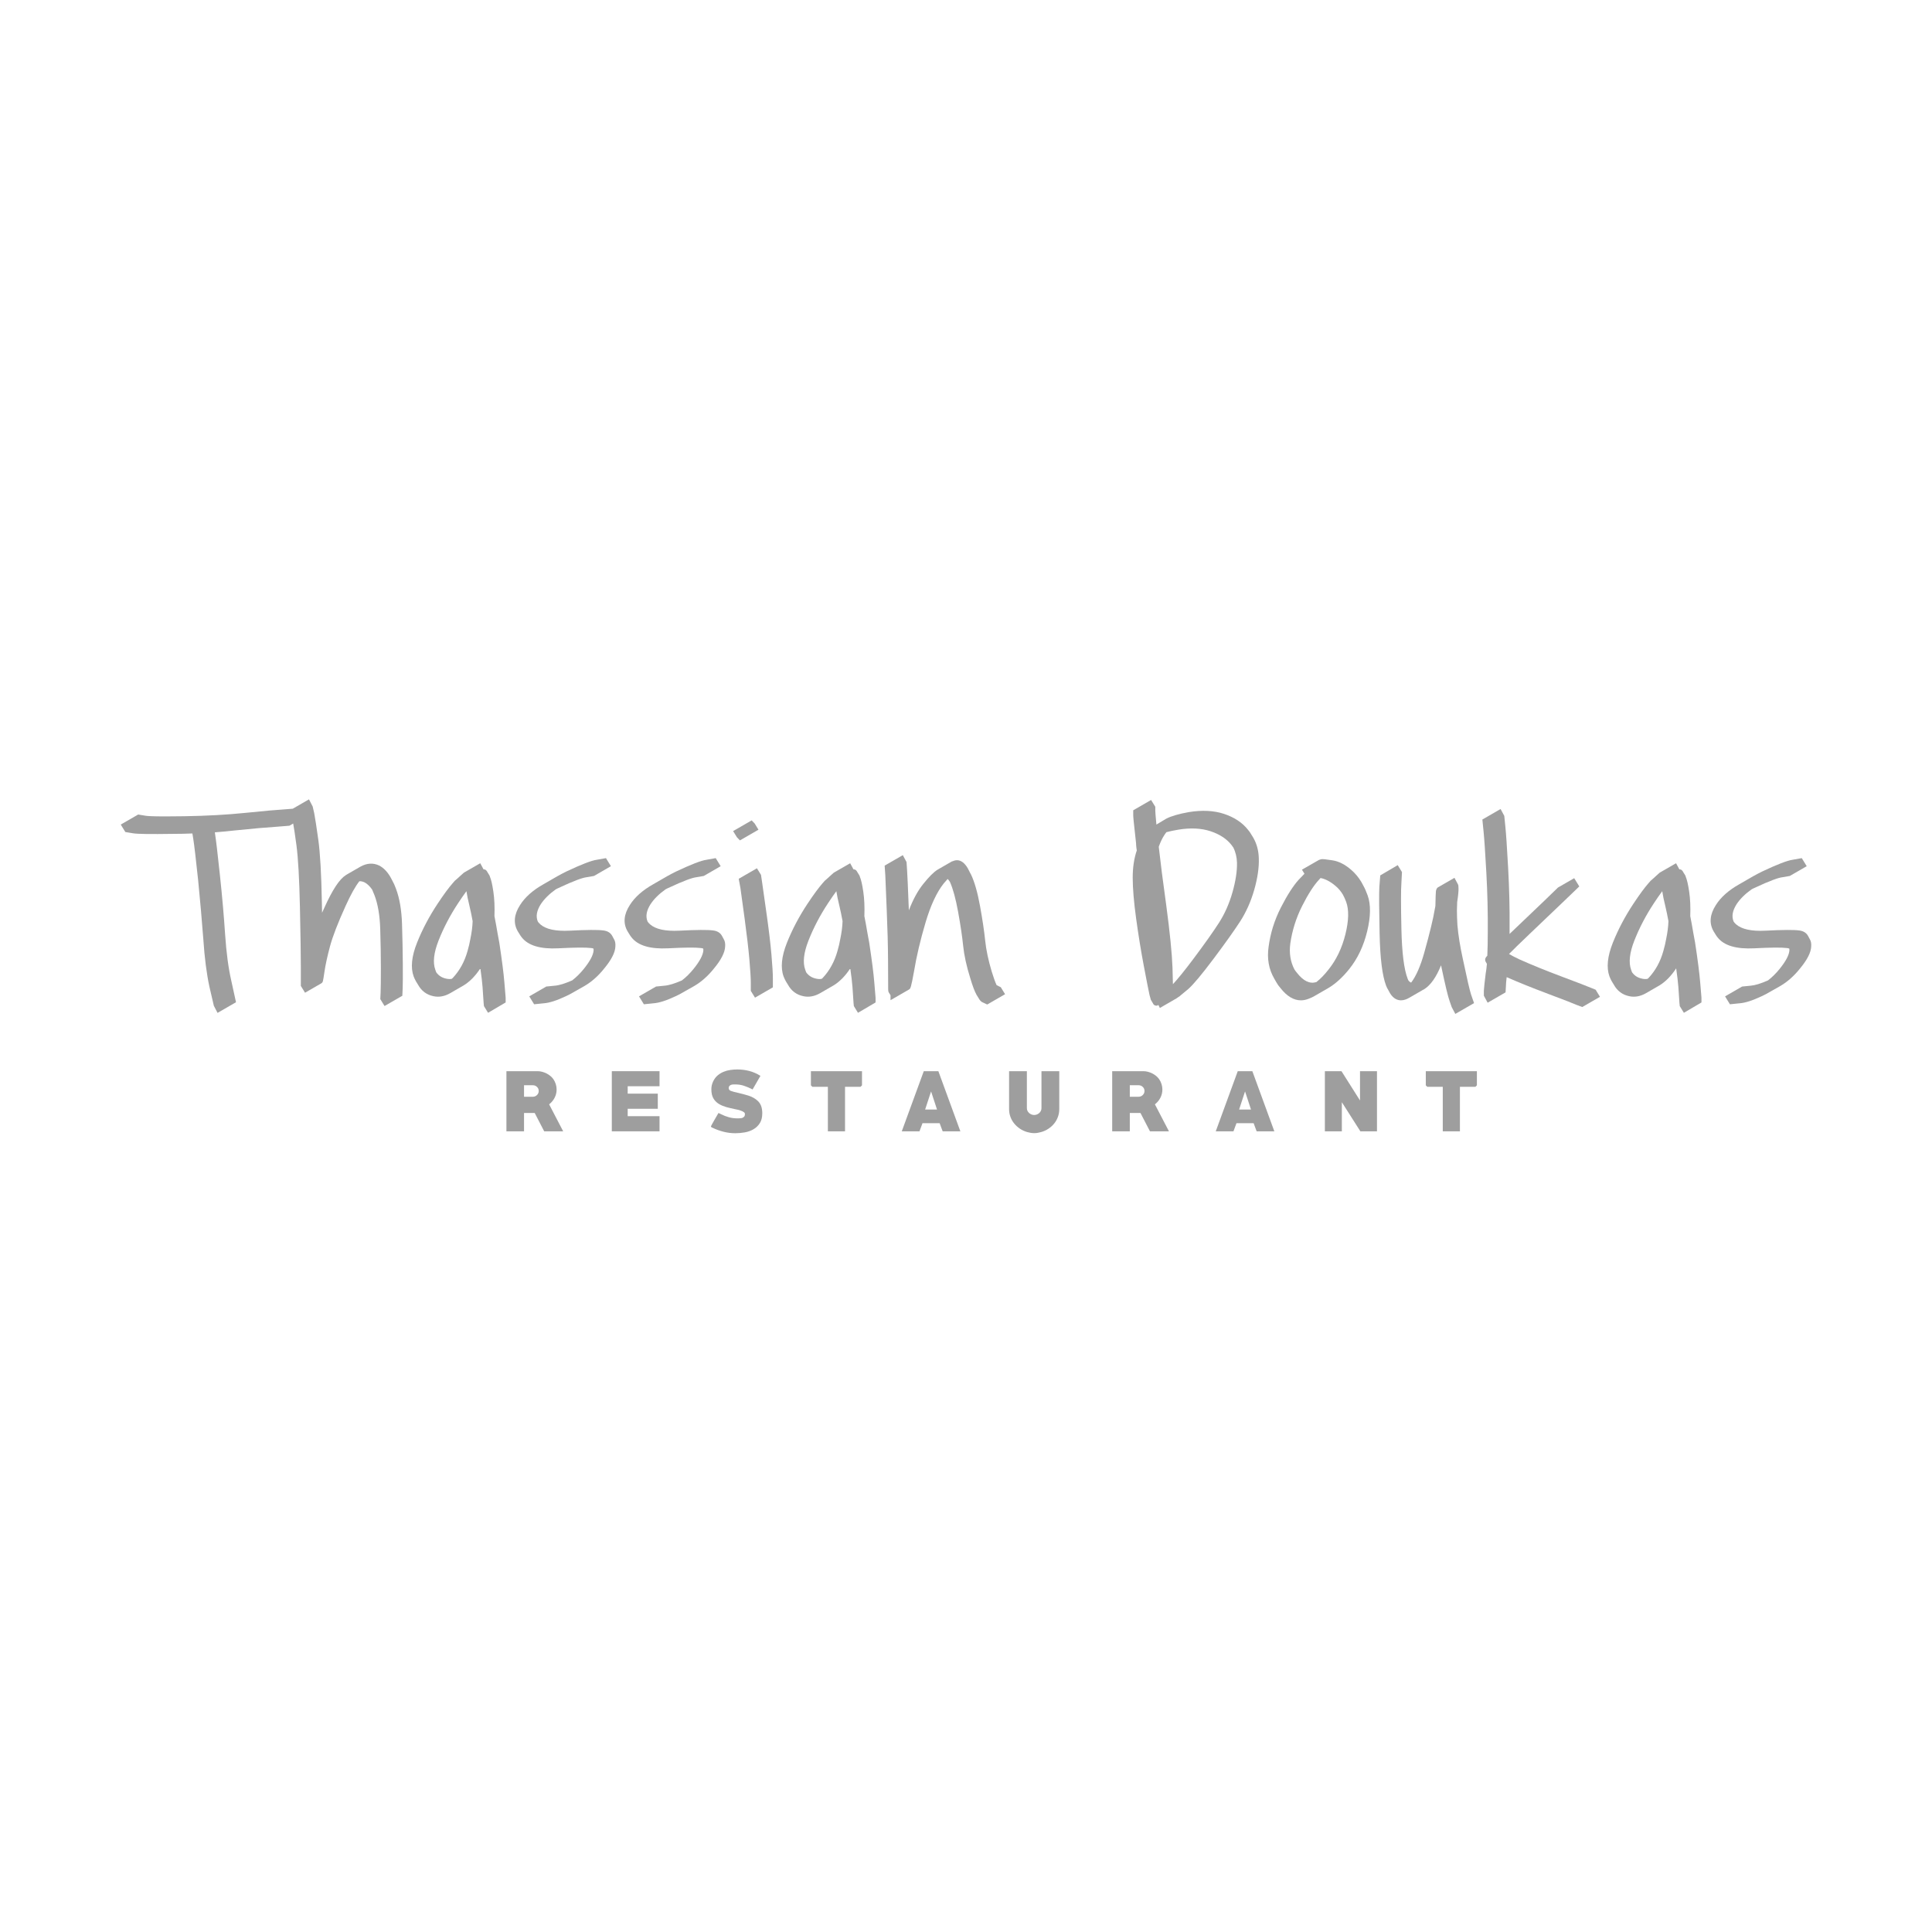 <?xml version="1.0" encoding="UTF-8"?> <svg xmlns="http://www.w3.org/2000/svg" height="800" viewBox="0 0 800 800" width="800"><g fill="#9e9e9e" fill-rule="evenodd" transform="translate(50 331)"><path d="m470.348 137.455-1.247-3.363h-7.104l-1.246 3.363h-7.33l9.106-24.896h6.045l9.106 24.896zm-4.799-16.521-2.463 7.506h4.926z"></path><path d="m116.471 51.611c-.183-5.765-1.028-10.686-2.503-14.596-.454-1.289-.998-2.488-1.595-3.533l-.781-1.451c-1.274-2.15-2.796-3.698-4.561-4.622-2.469-1.191-5.135-1.037-7.826.479l-5.545 3.2c-.203.101-.378.211-.524.333-2.609 1.652-5.501 6.064-8.832 13.468-.326.705-.64 1.395-.944 2.07-.027-1.349-.053-2.761-.08-4.234-.216-11.802-.712-20.537-1.471-25.96-.752-5.369-1.317-9.06-1.693-11.019l-.648-2.805-1.53-2.94-6.717 3.874-2.52.197c-3.591.216-9.329.725-17.059 1.515-7.643.786-16.139 1.255-25.253 1.398-3.045.048-5.678.072-7.9.072-5.449 0-7.474-.147-8.215-.271l-3.061-.509-7.212 4.161 1.899 3.084 3.187.531c1.841.309 7.278.384 16.518.236 2.766 0 5.47-.056 8.059-.165l.343 2.063c.423 2.682 1.111 8.506 2.042 17.302.853 8.675 1.578 16.945 2.155 24.571.505 7.587 1.349 14.153 2.514 19.534l1.834 7.881 1.53 2.939 7.643-4.41-1.938-8.843c-1.202-5.229-2.063-11.66-2.56-19.113-.504-7.619-1.231-15.916-2.162-24.663-.95-8.973-1.623-14.679-2.056-17.406l-.041-.333c2.799-.206 5.536-.464 8.14-.768 7.728-.786 13.448-1.293 17.028-1.509l5.697-.456 1.575-.908c.368 2.037.818 5.031 1.341 8.958.709 5.323 1.195 13.972 1.446 25.704.254 11.982.378 20.004.378 24.53v8.042l1.739 2.824 6.733-3.884.272-.207c.372-.368.421-.417 1.027-4.529.424-2.895 1.193-6.44 2.29-10.536 1.092-4.089 3.264-9.722 6.458-16.746 2.094-4.649 4.015-8.1 5.717-10.268.768-.029 1.539.171 2.248.523 1.081.6 2.105 1.592 3.045 2.947.333.741.667 1.546.998 2.403 1.381 3.663 2.17 8.295 2.343 13.768.179 5.651.271 11.102.271 16.205 0 5.103-.037 8.535-.108 10.194l-.127 2.782 1.756 2.855 7.365-4.248.141-3.107c.072-1.69.09-5.162.055-10.321-.036-5.149-.145-10.627-.325-16.28"></path><path d="m134.879 74.258c-1.842-.356-3.234-1.232-4.255-2.674-.118-.3-.235-.63-.364-1.015-1.101-2.978-.65-7.054 1.34-12.114 2.075-5.282 4.812-10.501 8.13-15.514 1.233-1.869 2.372-3.513 3.409-4.919.246 1.667.682 3.767 1.312 6.332.42 1.749.844 3.789 1.259 6.066-.075 2.279-.391 4.762-.952 7.428-.277 1.596-.665 3.254-1.159 4.947-1.216 4.392-3.292 8.165-6.174 11.214-.136.097-.269.203-.399.316-.71.113-1.397.091-2.147-.068zm23.957 1.36c-.289-3.576-.982-9.001-2.072-16.186-.286-1.422-.535-2.774-.747-4.058-.423-2.532-.851-4.888-1.273-7.012.136-3.82-.016-7.227-.451-10.126-.428-2.928-.893-4.961-1.418-6.198-.056-.327-.188-.574-.326-.755l-.76-1.224c-.133-.266-.542-1.077-1.464-1.077l-.1.003-1.367-2.538-6.801 3.923-2.877 2.602c-.587.433-1.162 1.012-1.663 1.661-1.686 1.905-3.831 4.824-6.375 8.675-3.417 5.162-6.256 10.546-8.437 16-2.275 5.688-2.751 10.405-1.405 14.048.307.772.627 1.447.967 2.041l.83 1.345c1.414 2.581 3.568 4.185 6.384 4.762 2.258.5 4.588.088 6.891-1.227l5.632-3.25c1.167-.701 2.38-1.676 3.62-2.914 1.233-1.277 2.332-2.662 3.285-4.142.451 3.162.755 5.753.907 7.725.225 3.665.364 5.734.437 6.525l.138 1.383 1.706 2.775 7.286-4.285-.005-1.962c-.073-.788-.254-2.964-.54-6.517z"></path><path d="m203.458 56.434c-.725-1.241-1.969-1.968-3.666-2.159-2.205-.301-6.777-.268-13.905.098-.724.037-1.423.055-2.097.055h-0c-5.307 0-8.943-1.164-10.812-3.461-.083-.144-.182-.284-.299-.42-.863-2.128-.443-4.481 1.268-7.169 1.455-2.184 3.543-4.248 6.207-6.134.228-.091.455-.208.677-.349 7.372-3.464 10.452-4.412 11.773-4.602l3.364-.579 7.003-4.04-2.054-3.342-3.87.693c-2.167.31-6.28 1.9-12.606 4.877-1.337.669-2.592 1.333-3.74 1.979l-5.596 3.23c-4.423 2.473-7.707 5.386-9.753 8.644-2.508 3.886-2.85 7.508-.987 10.81l.855 1.389c.244.408.532.821.851 1.217 2.651 3.375 7.715 4.887 15.148 4.502 6.825-.352 11.327-.402 13.537-.112.414.032.752.117 1.013.254.018.232.03.475.032.707-.126 1.942-1.517 4.557-4.13 7.774-1.473 1.808-3.061 3.374-4.725 4.654-3.015 1.331-5.434 2.071-7.221 2.204l-3.523.351-7.048 4.067 2.019 3.279 3.914-.403c2.346-.157 5.363-1.115 9.195-2.919.579-.258 1.165-.544 1.744-.858l6.055-3.422c2.93-1.726 5.632-4.119 8.012-7.096 3.102-3.723 4.65-6.777 4.73-9.278.092-1.22-.12-2.253-.587-2.997z"></path><path d="m248.904 56.434c-.725-1.241-1.969-1.968-3.666-2.159-2.206-.303-6.777-.267-13.905.098-.724.037-1.423.055-2.096.055-5.308 0-8.945-1.164-10.813-3.461-.083-.146-.184-.285-.299-.42-.864-2.128-.444-4.481 1.267-7.169 1.456-2.186 3.544-4.248 6.207-6.134.229-.091.455-.208.677-.349 7.374-3.465 10.453-4.412 11.773-4.602l3.366-.579 7.001-4.04-2.054-3.342-3.87.693c-2.167.31-6.281 1.9-12.605 4.877-1.33.665-2.585 1.329-3.74 1.979l-5.597 3.23c-4.423 2.473-7.707 5.386-9.753 8.644-2.508 3.886-2.849 7.508-.986 10.81l.855 1.389c.243.408.532.821.85 1.217 2.652 3.375 7.715 4.884 15.15 4.502 6.825-.354 11.324-.402 13.535-.112.414.032.752.117 1.013.254.02.232.031.475.032.707-.127 1.942-1.517 4.557-4.13 7.774-1.473 1.808-3.063 3.374-4.726 4.654-3.015 1.331-5.433 2.071-7.221 2.204l-3.522.351-7.046 4.065 2.018 3.281 3.914-.403c2.346-.157 5.362-1.115 9.195-2.919.583-.259 1.168-.545 1.744-.858l6.057-3.422c2.928-1.725 5.628-4.119 8.011-7.096 3.101-3.723 4.649-6.777 4.729-9.278.092-1.22-.12-2.253-.587-2.997z"></path><path d="m267.422 47.418c-.935-6.62-1.548-10.938-1.835-12.96l-.471-3.185-1.684-2.738-7.548 4.354.702 3.785c.285 2.015.878 6.33 1.78 12.944.891 6.571 1.543 12.18 1.936 16.669.389 4.479.588 7.745.588 9.708v3.291l1.74 2.825 7.399-4.268v-3.682c0-2.063-.197-5.314-.599-9.94-.395-4.519-1.069-10.172-2.005-16.803"></path><path d="m264.068 12.561-1.579-2.571-1.238-1.289-7.683 4.433 1.581 2.568 1.24 1.288z"></path><path d="m288.055 74.258c-1.841-.356-3.234-1.232-4.254-2.674-.118-.3-.235-.63-.364-1.015-1.102-2.978-.65-7.054 1.34-12.114 2.076-5.282 4.812-10.501 8.131-15.514 1.233-1.871 2.373-3.515 3.407-4.919.248 1.667.684 3.767 1.314 6.332.418 1.742.841 3.783 1.257 6.066-.073 2.277-.389 4.76-.951 7.428-.276 1.596-.665 3.254-1.159 4.947-1.216 4.392-3.292 8.165-6.173 11.214-.136.097-.271.203-.4.316-.707.113-1.396.091-2.147-.068zm23.958 1.36c-.287-3.567-.982-8.991-2.071-16.186-.286-1.422-.535-2.774-.748-4.058-.422-2.525-.85-4.883-1.273-7.012.136-3.821-.016-7.229-.45-10.125-.429-2.928-.893-4.962-1.418-6.199-.057-.327-.188-.574-.326-.755l-.76-1.224c-.133-.266-.543-1.077-1.465-1.077l-.1.003-1.367-2.538-6.801 3.923-2.877 2.602c-.585.432-1.162 1.011-1.664 1.661-1.685 1.907-3.83 4.825-6.376 8.675-3.416 5.162-6.255 10.546-8.436 16-2.275 5.688-2.75 10.405-1.405 14.048.307.772.627 1.447.967 2.041l.83 1.345c1.414 2.581 3.568 4.185 6.382 4.762 2.256.497 4.59.088 6.892-1.227l5.632-3.25c1.166-.7 2.378-1.675 3.619-2.914 1.233-1.277 2.332-2.662 3.283-4.142.454 3.167.758 5.757.909 7.725.224 3.659.363 5.729.436 6.525l.139 1.383 1.707 2.775 7.286-4.285-.006-1.962c-.073-.788-.253-2.964-.54-6.517z"></path><path d="m362.708 76.945c0-.001-.016-.012-.042-.042-.599-1.298-1.28-3.186-2.019-5.609-1.409-4.713-2.318-9.024-2.704-12.814-.396-3.889-1.11-8.68-2.122-14.243-1.023-5.629-2.257-9.991-3.677-12.987-.169-.337-.338-.654-.508-.951l-.941-1.831c-1.289-2.173-2.778-3.274-4.427-3.274-.202 0-.404.017-.647.058-.394.078-.799.211-1.231.406h-.163l-5.941 3.426c-1.588.953-3.54 2.891-5.962 5.917-2.248 2.769-4.25 6.439-5.98 10.949-.025-.613-.052-1.232-.08-1.851-.285-7.436-.502-12.351-.648-14.609l-.235-3.527-1.542-2.864-7.518 4.338.269 4.017c.07 2.235.27 7.097.594 14.589.321 7.421.5 14.233.537 20.243.035 6.041.055 10.14.055 12.3 0 .532.03 1.081.345 1.517l.626 1.018v2.034l7.682-4.434c.578-.385.794-.529 2.086-7.693.993-6.029 2.579-12.749 4.713-19.969 2.102-7.108 4.639-12.569 7.506-16.189.589-.686 1.142-1.32 1.662-1.905.299.262.558.608.756.915.107.159.188.291.216.347 1.243 2.762 2.374 6.907 3.36 12.322.996 5.484 1.7 10.206 2.089 14.038.402 3.955 1.384 8.438 2.908 13.303.969 3.283 1.817 5.56 2.627 7.014l.833 1.351c.512.924.989 1.459 1.576 1.751l2.029.936 7.395-4.265-1.78-2.894z"></path><path d="m451.25 13.192c3.762 1.245 6.676 3.149 8.659 5.665.252.316.506.659.757 1.036.96 1.884 1.48 4.029 1.545 6.364.068 3.524-.569 7.66-1.893 12.293-1.322 4.634-3.193 8.855-5.561 12.546-2.413 3.761-6.027 8.855-10.74 15.141-3.474 4.63-6.257 8.068-8.336 10.292-.036-1.751-.093-4.037-.175-6.844-.216-5.923-1.091-14.646-2.601-25.934-1.34-9.583-2.378-17.693-3.087-24.114.036-.095.072-.193.106-.294.614-1.703 1.294-3.136 2.05-4.302.313-.524.652-1.012 1.011-1.454 1.389-.377 3.06-.728 4.97-1.047 5.012-.825 9.488-.604 13.292.652zm16.908 1.383c-.399-.718-.888-1.411-1.412-2.012-2.311-2.926-5.626-5.126-9.854-6.537-4.187-1.394-9.07-1.655-14.635-.749-4.202.752-7.257 1.642-9.336 2.719l-4.079 2.44c-.372-4.011-.456-5.321-.456-5.686v-1.671l-1.739-2.825-7.4 4.27v2.063c0 .541.123 2.35 1.189 11.738l.005.567c.065.788.158 1.549.279 2.265-1.121 3.286-1.689 7.061-1.689 11.228 0 4.433.477 10.141 1.418 16.967.928 6.763 1.984 13.284 3.138 19.388 1.144 6.049 1.947 10.144 2.398 12.237.296 1.122.487 1.794.561 2.019l.9 1.53c.212.529.723.895 1.336.895h.376l.489-.3.63 1.259 6.946-4.013.629-.45c.342-.158.692-.421 1.101-.826.723-.581 1.758-1.436 3.131-2.594 2.168-1.943 5.582-6.032 10.432-12.497 4.747-6.328 8.414-11.474 10.9-15.294 2.543-3.902 4.541-8.363 5.94-13.26 1.399-4.902 2.035-9.311 1.886-13.082-.076-3.084-.823-5.906-2.247-8.435z"></path><path d="m487.005 71.783c-.389-.452-.748-.943-1.018-1.368-1.661-3.186-2.23-6.806-1.696-10.747.767-5.375 2.412-10.594 4.891-15.513 2.48-4.93 4.859-8.619 7.083-10.983l.546-.602c2.015.384 4.115 1.497 6.252 3.319 1.169.974 2.197 2.203 3.027 3.603.474.881.921 1.879 1.328 2.958 1.193 3.253 1.088 7.766-.314 13.416-1.422 5.722-3.787 10.652-7.047 14.673-1.588 2.054-3.263 3.777-4.979 5.125-2.76.838-5.374-.431-8.073-3.881zm27.473-36.142-.786-1.458c-1.15-1.913-2.548-3.584-4.148-4.956-2.558-2.247-5.184-3.588-7.794-3.983-1.365-.217-2.444-.366-3.175-.439-.857-.105-1.348-.082-1.771.057l-.649.215-7.046 4.034 1.042 1.691-2.331 2.413c-2.297 2.522-4.799 6.415-7.435 11.573-2.649 5.188-4.365 10.691-5.098 16.337-.687 4.818.095 9.21 2.323 13.046l.849 1.49c.482.883 1.09 1.73 1.738 2.443 2.629 3.393 5.481 5.113 8.474 5.113 1.104 0 2.231-.239 3.286-.683.86-.311 1.699-.711 2.478-1.177l5.625-3.246c2.931-1.729 5.812-4.339 8.559-7.756 3.491-4.304 6.012-9.583 7.494-15.69 1.495-6.168 1.554-11.204.179-14.949-.534-1.517-1.147-2.894-1.812-4.075z"></path><path d="m555.735 66.103c-1.135-5.174-1.89-9.873-2.241-13.938-.138-2.245-.211-4.36-.212-6.214.07-1.303.104-2.425.107-3.423.44-2.873.616-4.808.542-5.824 0-.777-.053-1.288-.311-1.68l-1.36-2.532-6.648 3.834c-.511.198-.853.729-1.028 1.635-.076.704-.152 2.786-.221 6.188-.069.457-.17.979-.308 1.627-.281 1.749-.782 4.111-1.492 7.026-.711 2.972-1.65 6.55-2.795 10.638-1.557 5.574-3.384 9.751-5.439 12.433-.355-.118-.77-.388-1.2-.99-.09-.184-.162-.355-.233-.563-1.519-3.859-2.396-10.822-2.606-20.699-.216-9.982-.216-16.363-.001-19.006l.236-4.518-1.763-2.864-7.228 4.249-.381 4.827c-.144 2.7-.107 9.162.107 19.205.221 10.323 1.095 17.387 2.676 21.598.254.676.556 1.276.831 1.674l.786 1.455c1.469 2.452 3.298 2.968 4.574 2.968 1.094-.001 2.275-.372 3.491-1.097l5.54-3.197.554-.286c2.692-1.713 4.996-4.974 6.989-9.911 1.734 8.216 2.903 13.082 3.563 14.84l.862 2.482 1.491 2.8 7.752-4.47-1.219-3.508c-.555-1.657-1.703-6.619-3.416-14.758"></path><path d="m608.723 78.013c-1.201-.524-5.238-2.077-11.992-4.613-6.723-2.524-12.634-4.929-17.552-7.137-1.842-.863-3.287-1.61-4.308-2.227v-.028c1.468-1.512 4.274-4.242 8.545-8.316 5.832-5.542 10.586-10.077 14.254-13.604l6.28-6.034-2.105-3.417-6.732 3.885-5.655 5.48c-3.669 3.527-8.418 8.059-14.229 13.582-.048.044-.095.088-.142.132v-2.487c.07-8.063-.131-16.427-.597-24.859-.476-8.574-.848-14.121-1.137-16.953l-.459-4.581-1.53-2.843-7.545 4.352.519 5.178c.283 2.78.663 8.442 1.128 16.83.463 8.362.661 16.669.592 24.701 0 3.697-.063 6.951-.19 9.685-.218.228-.381.412-.487.544-.515.639-.54 1.472-.105 2.113l.426.711c-.133 1.562-.297 2.865-.497 3.945-.439 3.513-.688 5.838-.767 7.181v2.062l1.566 2.904 7.418-4.278.153-2.523c0-.783.103-2.052.308-3.779 4.914 2.156 10.685 4.482 17.166 6.915 6.73 2.528 10.674 4.058 11.819 4.588l2.315.866 7.342-4.233-1.809-2.945z"></path><path d="m630.035 74.258c-1.84-.356-3.234-1.232-4.254-2.674-.118-.3-.234-.63-.365-1.016-1.101-2.978-.652-7.054 1.34-12.112 2.08-5.288 4.814-10.506 8.13-15.514 1.232-1.869 2.372-3.513 3.409-4.919.248 1.665.682 3.765 1.312 6.332.415 1.725.838 3.765 1.26 6.066-.075 2.276-.392 4.76-.952 7.427-.28 1.605-.669 3.264-1.158 4.947-1.217 4.398-3.295 8.169-6.175 11.216-.135.098-.271.203-.401.316-.707.113-1.396.091-2.145-.068zm23.959 1.358c-.29-3.574-.983-8.999-2.073-16.182-.286-1.423-.533-2.776-.748-4.059-.42-2.52-.847-4.878-1.273-7.013.136-3.811-.015-7.217-.449-10.126-.432-2.928-.896-4.962-1.42-6.198-.057-.326-.186-.573-.323-.753l-.763-1.229c-.134-.265-.545-1.074-1.464-1.074l-.099.003-1.366-2.538-6.803 3.923-2.878 2.602c-.585.432-1.161 1.011-1.662 1.661-1.705 1.928-3.789 4.766-6.375 8.675-3.414 5.157-6.253 10.541-8.437 16.002-2.274 5.687-2.751 10.403-1.403 14.043.306.772.624 1.448.967 2.044l.83 1.345c1.413 2.581 3.567 4.185 6.382 4.762 2.261.5 4.591.088 6.891-1.227l5.632-3.25c1.163-.697 2.376-1.672 3.621-2.915 1.233-1.277 2.329-2.661 3.282-4.14.452 3.159.755 5.75.909 7.724.215 3.507.361 5.699.436 6.525l.137 1.383 1.708 2.775 7.284-4.285-.005-1.959c-.071-.79-.251-2.965-.537-6.521z"></path><path d="m699.391 57.877-.778-1.443c-.724-1.241-1.968-1.968-3.667-2.16-2.2-.299-6.773-.265-13.904.099-.724.037-1.422.056-2.095.056h-.002c-5.305 0-8.942-1.164-10.81-3.46-.084-.145-.184-.284-.3-.423-.862-2.126-.443-4.48 1.266-7.168 1.453-2.183 3.542-4.246 6.206-6.132.23-.091.456-.208.678-.349 7.374-3.465 10.454-4.413 11.775-4.602l3.363-.582 7.004-4.038-2.054-3.343-3.871.693c-2.165.31-6.278 1.9-12.603 4.877-1.339.669-2.593 1.334-3.74 1.98l-5.598 3.23c-4.422 2.472-7.706 5.384-9.754 8.643-2.508 3.887-2.848 7.509-.987 10.81l.856 1.391c.248.415.539.829.853 1.216 2.648 3.374 7.702 4.881 15.147 4.502 6.824-.351 11.328-.402 13.537-.11.414.03.75.117 1.011.252.02.234.031.476.032.709-.127 1.941-1.515 4.556-4.129 7.774-1.478 1.81-3.067 3.376-4.726 4.653-3.015 1.331-5.432 2.071-7.222 2.202l-3.521.353-7.047 4.065 2.018 3.279 3.915-.402c2.347-.158 5.361-1.116 9.194-2.919.584-.259 1.171-.547 1.746-.857l6.055-3.422c2.927-1.724 5.629-4.119 8.013-7.095 3.1-3.724 4.65-6.778 4.728-9.28.093-1.22-.119-2.252-.587-2.996"></path><path d="m170.656 118.375h-3.665v4.761h3.665c.655 0 1.221-.234 1.7-.704.478-.47.718-1.035.718-1.696 0-.659-.24-1.217-.718-1.674-.479-.456-1.045-.687-1.7-.687zm4.684 19.081-3.929-7.593h-4.42v7.593h-7.292v-24.897h12.997c.58 0 1.177.081 1.795.246.617.163 1.216.388 1.794.679.579.291 1.116.637 1.607 1.041.49.403.913.856 1.265 1.357.428.632.756 1.311.982 2.04.228.731.341 1.474.341 2.23 0 1.208-.278 2.349-.832 3.419-.553 1.073-1.31 1.972-2.266 2.704l5.818 11.182z"></path><path d="m203.337 137.455v-24.897h19.76v6.234h-13.185v3.061h12.467v6.271h-12.467v3.059h13.185v6.272z"></path><path d="m254.494 138.249c-1.638 0-3.256-.2-4.854-.604-1.6-.404-3.13-.958-4.591-1.664-.025 0-.063-.012-.114-.035-.049-.026-.113-.052-.188-.076-.127-.077-.22-.159-.283-.248-.063-.086-.094-.155-.094-.206 0-.024.137-.298.414-.812.278-.516.604-1.102.983-1.757.353-.579.68-1.14.982-1.681.302-.543.553-.978.756-1.304.276.127.485.22.623.284.139.062.27.132.396.206 1.109.556 2.216.983 3.325 1.285 1.108.302 2.266.453 3.476.453h.509c.164 0 .334-.013.512-.037.377 0 .718-.051 1.02-.151.302-.126.56-.303.774-.529.214-.228.321-.568.321-1.022 0-.326-.127-.584-.378-.775-.251-.188-.516-.343-.793-.471-.177-.076-.339-.139-.491-.19-.428-.174-.863-.306-1.303-.394-.442-.089-.889-.183-1.341-.284-.605-.127-1.197-.259-1.776-.398-.58-.137-1.147-.283-1.7-.434-.58-.175-1.122-.371-1.625-.585-.505-.214-.983-.461-1.435-.738-.933-.578-1.677-1.339-2.231-2.285-.553-.943-.83-2.196-.83-3.758 0-1.108.238-2.179.717-3.213.479-1.006 1.089-1.83 1.833-2.474.743-.641 1.568-1.153 2.475-1.53.907-.377 1.852-.636 2.833-.775.984-.138 1.965-.208 2.948-.208 1.611 0 3.217.203 4.817.605 1.6.403 3.166 1.082 4.704 2.04-.58.982-1.122 1.921-1.626 2.815-.504.894-1.044 1.832-1.624 2.815-1.284-.656-2.488-1.166-3.608-1.53-1.122-.367-2.323-.548-3.609-.548-.252 0-.534.007-.849.017-.315.013-.604.069-.868.169-.267.103-.492.254-.682.456-.188.199-.284.49-.284.868 0 .226.063.44.189.643.102.201.321.37.661.51.341.138.8.283 1.38.434.554.15 1.164.296 1.831.434.668.138 1.354.307 2.06.511.705.176 1.423.385 2.154.623.73.24 1.417.541 2.059.906.642.367 1.222.792 1.738 1.284.516.49.926 1.078 1.229 1.758.226.504.382 1.044.471 1.626.088.578.133 1.143.133 1.697 0 1.664-.335 3.026-1.002 4.083-.668 1.057-1.537 1.899-2.606 2.53-1.072.631-2.267 1.064-3.589 1.302-1.324.239-2.639.361-3.95.361"></path><path d="m306.331 119.019h-6.424v18.435h-7.101v-18.435h-6.424l-.605-.605v-5.854h21.159v5.854z"></path><path d="m340.335 137.455-1.246-3.363h-7.104l-1.247 3.363h-7.33l9.106-24.896h6.045l9.106 24.896zm-4.798-16.521-2.463 7.506h4.926z"></path><path d="m388.62 128.237c0 1.158-.189 2.248-.566 3.267-.379 1.022-.902 1.94-1.568 2.76-.667.82-1.462 1.53-2.382 2.135-.92.604-1.908 1.058-2.966 1.359-.454.126-.925.231-1.416.321-.492.09-.99.133-1.493.133-.503 0-1.001-.043-1.493-.133-.491-.089-.962-.195-1.415-.321-1.058-.302-2.04-.756-2.948-1.359-.907-.604-1.698-1.315-2.38-2.135-.68-.82-1.208-1.738-1.587-2.76-.378-1.018-.566-2.108-.566-3.267v-15.678h7.367v15.301c0 .403.083.774.246 1.115.165.341.385.636.661.889.277.25.598.452.963.603.366.151.75.228 1.152.228.403 0 .787-.077 1.153-.228.364-.152.685-.353.964-.603.276-.253.495-.548.66-.889.163-.341.246-.712.246-1.115v-15.301h7.367z"></path><path d="m421.492 118.375h-3.665v4.761h3.665c.653 0 1.221-.234 1.7-.704.479-.47.717-1.035.717-1.696 0-.659-.238-1.217-.717-1.674-.479-.456-1.047-.687-1.7-.687zm4.684 19.081-3.93-7.593h-4.419v7.593h-7.292v-24.897h12.997c.579 0 1.177.081 1.794.246.619.163 1.216.388 1.795.679.58.291 1.113.637 1.606 1.041.49.403.912.856 1.266 1.357.429.632.754 1.311.981 2.04.226.731.341 1.474.341 2.23 0 1.208-.278 2.349-.831 3.419-.554 1.073-1.311 1.972-2.266 2.704l5.818 11.182z"></path><path d="m513.301 137.455-7.671-12.054v12.054h-7.028v-24.897h6.877l7.67 12.129v-12.129h7.028v24.897z"></path><path d="m560.946 119.019h-6.422v18.435h-7.103v-18.435h-6.423l-.605-.605v-5.854h21.157v5.854z"></path></g></svg> 